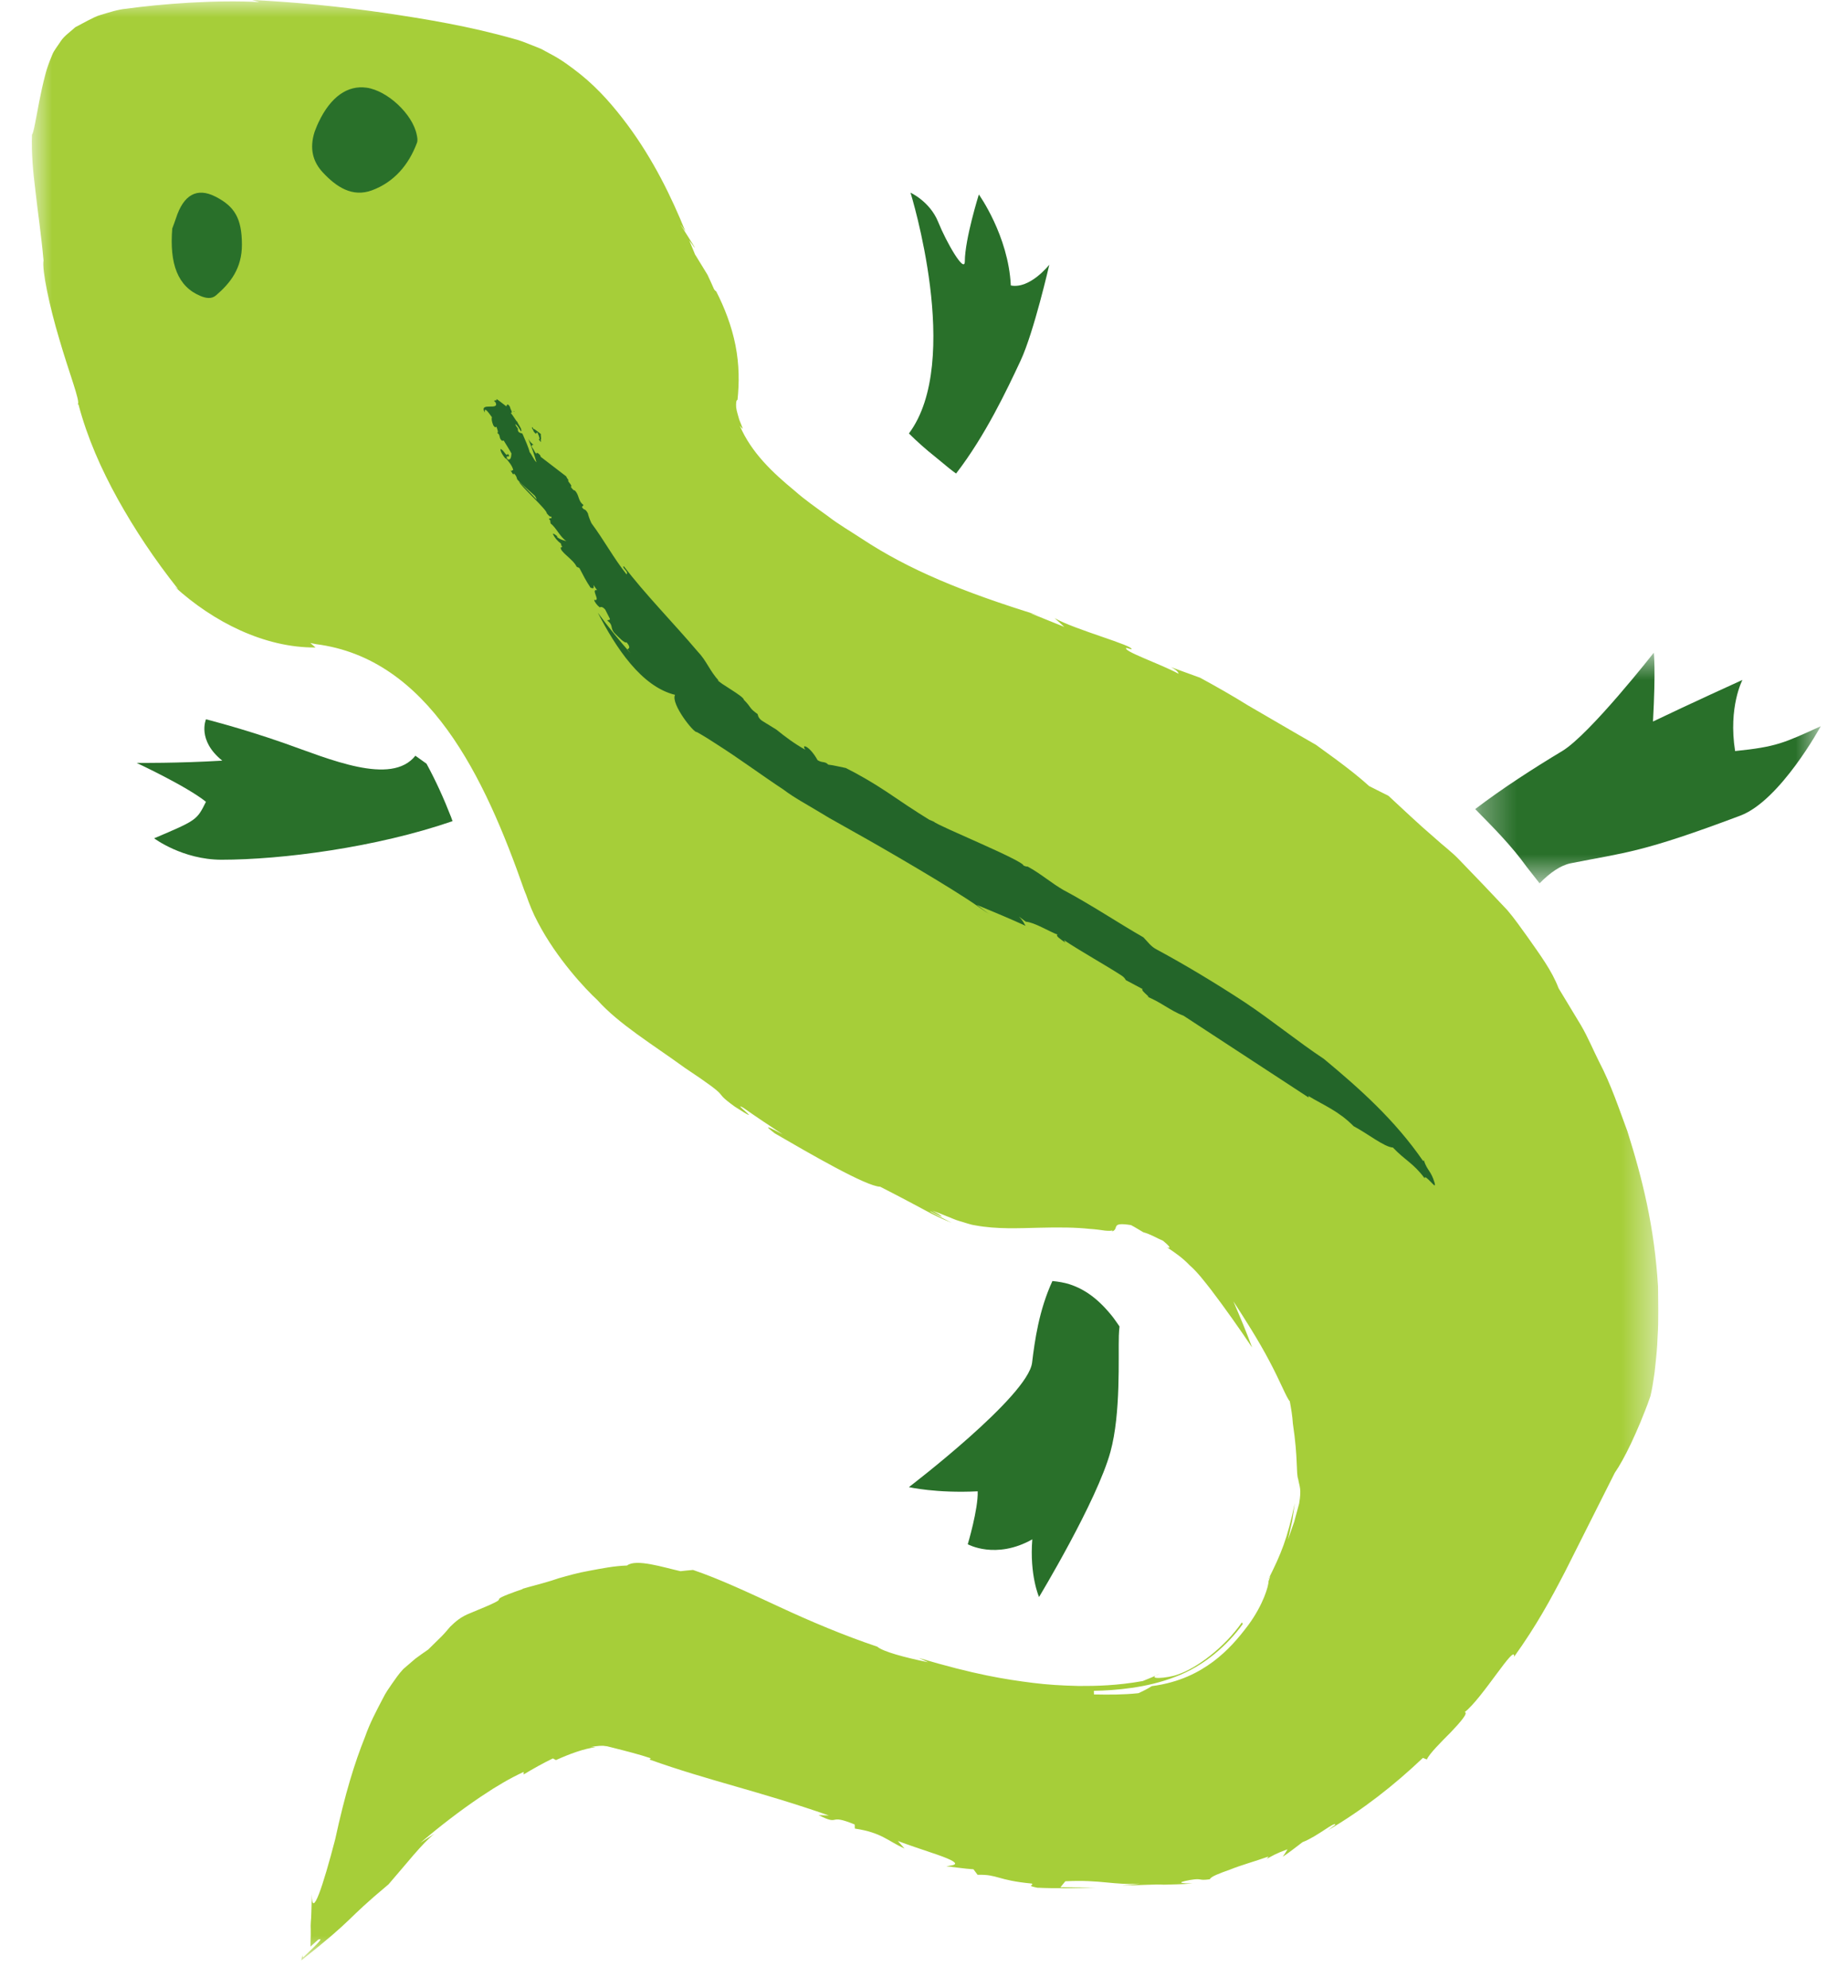 <svg width="53" height="57" viewBox="0 0 53 57" fill="none" xmlns="http://www.w3.org/2000/svg">
<path d="M12.5 18.5C9.335 15.335 10 11.26 10 7C12.995 8.498 15.793 12.387 19.778 14C23.604 15.549 28.04 17.04 31 20C34.001 23.001 38.611 25.1 40.778 29C41.408 30.135 45.328 40.171 41 37.389C37.644 35.231 36.139 33.179 32.444 31.5C29.009 29.938 23.146 29.2 21 25.444C19.308 22.483 14.934 20.934 12.5 18.5Z" fill="#236529"/>
<path fill-rule="evenodd" clip-rule="evenodd" d="M14.172 10.566C13.953 10.415 13.725 10.264 13.776 10.342C13.754 10.308 13.731 10.252 13.703 10.24C13.701 10.264 13.705 10.29 13.717 10.314C13.741 10.342 13.77 10.373 13.798 10.399L13.808 10.431C13.818 10.441 13.828 10.455 13.84 10.467C13.88 10.508 13.921 10.546 13.961 10.568C13.975 10.558 13.963 10.52 14.001 10.495C14.07 10.594 14.2 10.763 14.2 10.846C14.219 10.858 14.237 10.866 14.249 10.876C14.313 10.858 14.198 10.675 14.172 10.566Z" fill="#A6CE39"/>
<path fill-rule="evenodd" clip-rule="evenodd" d="M14.005 10.538C13.995 10.54 13.981 10.54 13.957 10.532C13.961 10.526 13.955 10.515 13.955 10.509C13.939 10.501 13.925 10.495 13.907 10.481C13.961 10.548 14.02 10.608 14.064 10.634L14.042 10.554C14.032 10.552 14.022 10.546 14.005 10.538Z" fill="#A6CE39"/>
<path fill-rule="evenodd" clip-rule="evenodd" d="M13.961 12.578C13.983 12.586 13.998 12.588 14.01 12.586C13.998 12.578 13.981 12.566 13.965 12.556C13.963 12.56 13.965 12.57 13.961 12.578Z" fill="#A6CE39"/>
<mask id="mask0_3142_3342" style="mask-type:luminance" maskUnits="userSpaceOnUse" x="0" y="0" width="48" height="57">
<path fill-rule="evenodd" clip-rule="evenodd" d="M0.912 0H47.559V56.217H0.912V0Z" fill="white"/>
</mask>
<g mask="url(#mask0_3142_3342)">
<path fill-rule="evenodd" clip-rule="evenodd" d="M41.035 33.892C40.949 33.805 40.854 33.709 40.859 33.788C40.528 33.347 40.305 33.282 39.948 32.906C39.703 32.895 39.218 32.502 38.821 32.294C38.391 31.857 37.955 31.69 37.524 31.428L37.533 31.473C36.298 30.665 35.085 29.871 33.942 29.125C33.567 28.987 33.257 28.708 32.863 28.567C33.108 28.668 32.691 28.407 32.769 28.362L32.288 28.105C32.269 28.067 32.233 28.017 32.166 27.974C31.69 27.665 31.044 27.31 30.515 26.96L30.551 27.027C30.413 26.933 30.257 26.825 30.332 26.801C30.101 26.718 29.667 26.447 29.42 26.43L29.223 26.284C29.366 26.43 29.36 26.472 29.413 26.548C28.977 26.348 28.518 26.158 28.014 25.948C28.188 26.079 28.188 26.079 28.362 26.209L28.042 25.988C27.315 25.473 25.282 24.294 24.532 23.878C24.364 23.783 24.197 23.689 24.03 23.595L23.779 23.454L23.511 23.293C23.155 23.075 22.786 22.883 22.471 22.643C21.804 22.203 21.199 21.75 20.575 21.355C20.382 21.227 20.186 21.104 19.983 20.991C19.909 21.033 19.229 20.18 19.36 19.925C18.386 19.686 17.655 18.557 17.145 17.569C17.441 17.977 17.767 18.372 18.087 18.736L17.994 18.617C18.049 18.594 18.088 18.557 17.969 18.418C17.912 18.458 17.73 18.258 17.632 18.162C17.483 18.004 17.608 17.935 17.416 17.795C17.436 17.767 17.485 17.799 17.493 17.747C17.419 17.602 17.442 17.649 17.36 17.484C17.278 17.385 17.228 17.404 17.199 17.416C17.117 17.349 17.051 17.261 17.039 17.2C17.251 17.264 16.923 16.874 17.125 16.925L17.02 16.775C17.041 16.876 17.024 16.883 16.938 16.854C16.802 16.652 16.73 16.504 16.62 16.294C16.553 16.242 16.588 16.291 16.535 16.247C16.439 16.036 16.047 15.821 16.083 15.694C16.089 15.694 16.094 15.694 16.097 15.694C16.117 15.698 16.123 15.699 16.116 15.652C16.111 15.654 16.109 15.66 16.106 15.662C16.102 15.641 16.093 15.613 16.087 15.588C15.979 15.504 15.91 15.425 15.855 15.309C15.882 15.287 15.957 15.365 15.978 15.373L15.976 15.401C16.083 15.485 16.179 15.497 16.245 15.518C16.064 15.401 15.953 15.132 15.791 15.01L15.777 14.914C15.761 14.892 15.757 14.906 15.751 14.907C15.726 14.816 15.864 14.914 15.804 14.806C15.785 14.841 15.726 14.774 15.679 14.716C15.699 14.627 14.906 13.914 14.892 13.819C14.823 13.742 15.228 14.147 15.392 14.329C15.382 14.301 15.375 14.268 15.346 14.229C15.377 14.236 14.803 13.762 14.827 13.725C14.814 13.673 14.789 13.612 14.73 13.574C14.746 13.611 14.726 13.602 14.709 13.594L14.634 13.477C14.684 13.533 14.677 13.478 14.719 13.479C14.7 13.362 14.568 13.21 14.502 13.134L14.504 13.16C14.431 13.073 14.354 12.96 14.352 12.88C14.435 12.871 14.532 13.138 14.562 13.009C14.692 13.174 14.453 12.999 14.559 13.172C14.666 13.21 14.658 13.063 14.669 13.005C14.62 12.912 14.521 12.754 14.451 12.641C14.394 12.602 14.448 12.68 14.377 12.621C14.305 12.548 14.352 12.456 14.26 12.418C14.306 12.404 14.257 12.3 14.24 12.241C14.211 12.236 14.214 12.287 14.149 12.199C14.099 12.085 14.093 11.997 14.11 11.966C14.007 11.828 13.888 11.645 13.903 11.829C13.721 11.503 14.357 11.802 14.205 11.525L14.179 11.512C14.166 11.481 14.187 11.482 14.208 11.482C14.212 11.481 14.215 11.479 14.219 11.481C14.234 11.481 14.247 11.476 14.24 11.45C14.216 11.412 14.381 11.546 14.528 11.657C14.524 11.637 14.526 11.621 14.543 11.615C14.546 11.579 14.594 11.604 14.627 11.67C14.629 11.694 14.641 11.722 14.653 11.748C14.662 11.754 14.671 11.759 14.68 11.764C14.716 11.788 14.743 11.802 14.744 11.791C14.774 11.823 14.738 11.805 14.68 11.764C14.671 11.759 14.665 11.756 14.654 11.75C14.677 11.8 14.699 11.841 14.646 11.84C14.722 11.92 14.8 12.078 14.835 12.094C14.858 12.165 14.992 12.321 14.943 12.373C14.896 12.296 14.856 12.216 14.782 12.158C14.789 12.248 14.874 12.263 14.851 12.334C14.872 12.432 14.959 12.408 14.985 12.439C15.062 12.614 15.162 12.839 15.189 12.963C15.253 13.037 15.313 13.197 15.386 13.256C15.324 13.03 15.227 12.778 15.149 12.578C15.179 12.646 15.239 12.71 15.304 12.757C15.255 12.744 15.242 12.788 15.25 12.813L15.324 12.925L15.311 12.914L15.384 13.027C15.358 12.966 15.431 12.972 15.496 13.061L15.507 13.099C15.585 13.158 16.171 13.608 16.239 13.661C16.258 13.71 16.279 13.73 16.302 13.764L16.308 13.763C16.245 13.796 16.432 13.913 16.372 13.962C16.41 14.017 16.453 14.07 16.483 14.062C16.621 14.197 16.566 14.355 16.735 14.482L16.689 14.54C16.763 14.657 16.77 14.554 16.861 14.722C16.87 14.777 16.916 14.906 16.963 15.004C17.318 15.479 17.602 16.011 17.969 16.47C18.043 16.393 17.822 16.278 17.891 16.236C18.493 17.03 19.315 17.864 20.006 18.679C20.271 18.954 20.352 19.24 20.623 19.529L20.576 19.496C20.622 19.591 21.327 19.958 21.335 20.068C21.573 20.309 21.466 20.289 21.728 20.477C21.744 20.556 21.778 20.623 21.888 20.689C22.016 20.767 22.14 20.844 22.264 20.92C22.51 21.12 22.791 21.332 23.098 21.5C22.962 21.315 23.213 21.375 23.448 21.798C23.588 21.887 23.656 21.82 23.753 21.926C23.906 21.942 24.09 21.991 24.257 22.023C24.603 22.195 25.03 22.44 25.425 22.703C25.823 22.974 26.236 23.251 26.649 23.505L26.785 23.564C26.901 23.684 29.351 24.676 29.358 24.824C29.395 24.831 29.456 24.864 29.466 24.845C29.869 25.064 30.131 25.312 30.538 25.545C30.528 25.54 30.515 25.531 30.502 25.523C31.283 25.937 32.112 26.491 32.792 26.878C32.918 27.006 33.004 27.144 33.187 27.235C33.94 27.639 34.862 28.191 35.698 28.74C36.47 29.253 37.218 29.867 37.968 30.364C39.005 31.226 40.004 32.116 40.816 33.295L40.833 33.269C40.942 33.591 41.036 33.555 41.146 33.926C41.172 34.048 41.126 33.982 41.035 33.892ZM15.263 12.244C15.281 12.252 15.286 12.285 15.292 12.305C15.277 12.262 15.396 12.354 15.511 12.445C15.503 12.508 15.541 12.613 15.495 12.619C15.505 12.624 15.511 12.627 15.516 12.629L15.513 12.674C15.492 12.658 15.464 12.623 15.444 12.584C15.454 12.59 15.461 12.595 15.469 12.6C15.486 12.556 15.436 12.458 15.411 12.4C15.379 12.412 15.382 12.433 15.367 12.438C15.347 12.424 15.328 12.401 15.31 12.377C15.306 12.37 15.301 12.363 15.296 12.355V12.338C15.282 12.322 15.27 12.303 15.26 12.288C15.256 12.274 15.256 12.258 15.263 12.244ZM47.552 36.895C47.448 35.171 47.1 33.79 46.674 32.442C46.427 31.78 46.207 31.105 45.858 30.439C45.69 30.105 45.544 29.747 45.343 29.403C45.137 29.061 44.923 28.706 44.699 28.337C44.512 27.838 44.159 27.367 43.803 26.859C43.62 26.609 43.439 26.342 43.228 26.097C43.007 25.863 42.781 25.625 42.554 25.385C42.327 25.149 42.097 24.91 41.871 24.675C41.648 24.435 41.384 24.246 41.15 24.03C40.668 23.619 40.229 23.195 39.82 22.82L39.269 22.543C38.997 22.296 38.67 22.039 38.309 21.771C38.127 21.639 37.939 21.503 37.745 21.361C37.539 21.242 37.328 21.118 37.111 20.995C36.681 20.745 36.235 20.484 35.784 20.223C35.349 19.951 34.874 19.682 34.418 19.434C33.935 19.258 33.69 19.169 33.582 19.13C33.666 19.172 33.788 19.244 33.802 19.321C33.285 19.038 32.181 18.666 32.305 18.578L32.446 18.62C32.57 18.525 30.798 18.048 30.248 17.725L30.524 17.977L29.529 17.575L29.806 17.653C27.58 16.968 26.052 16.327 24.739 15.463C24.406 15.243 24.055 15.042 23.744 14.801C23.422 14.567 23.087 14.337 22.787 14.07C22.16 13.554 21.548 12.98 21.216 12.206C21.369 12.389 21.28 12.248 21.201 12.033C21.17 11.918 21.127 11.794 21.113 11.683C21.106 11.566 21.111 11.479 21.152 11.462C21.202 10.982 21.204 10.464 21.093 9.901C20.984 9.349 20.779 8.819 20.537 8.348C20.53 8.352 20.516 8.345 20.479 8.294C20.416 8.156 20.356 8.011 20.29 7.878L20.055 7.494L19.941 7.308C19.943 7.312 19.947 7.318 19.947 7.319L19.942 7.311L19.939 7.306L19.938 7.303C19.936 7.3 19.938 7.303 19.938 7.305L19.932 7.295C19.927 7.283 19.923 7.272 19.918 7.259L19.766 6.891C20.344 7.698 19.137 5.889 19.657 6.633C19.255 5.646 18.744 4.588 17.992 3.574C17.615 3.071 17.189 2.567 16.647 2.131C16.374 1.915 16.091 1.702 15.762 1.534L15.521 1.403L15.26 1.298C15.085 1.227 14.902 1.155 14.751 1.118C13.485 0.758 12.239 0.548 10.977 0.363C9.72 0.184 8.464 0.059 7.23 0L7.444 0.06C6.194 -0.009 4.629 0.11 3.609 0.252C3.378 0.272 3.126 0.357 2.889 0.427C2.77 0.459 2.646 0.526 2.528 0.585C2.404 0.652 2.28 0.717 2.16 0.78C2.012 0.915 1.853 1.022 1.751 1.168C1.659 1.314 1.541 1.454 1.497 1.574C1.397 1.812 1.336 1.995 1.309 2.103C1.151 2.694 1.076 3.201 1.008 3.525C0.966 3.752 0.927 3.878 0.917 3.852C0.898 4.393 0.947 4.911 1.015 5.468C1.081 6.065 1.179 6.702 1.249 7.469C1.2 7.742 1.416 8.775 1.7 9.722C1.974 10.672 2.316 11.536 2.23 11.591L2.251 11.6C2.505 12.556 2.899 13.445 3.377 14.31C3.86 15.177 4.418 16.022 5.107 16.892C5.107 16.892 5.067 16.87 5.007 16.822C6.12 17.837 7.59 18.578 9.049 18.567C8.995 18.523 8.95 18.481 8.898 18.438C8.953 18.447 9.006 18.462 9.061 18.471C12.287 18.882 13.895 22.265 15.034 25.523C15.05 25.57 15.073 25.617 15.091 25.664C15.179 25.922 15.285 26.188 15.424 26.446C15.962 27.482 16.799 28.372 17.131 28.676C17.746 29.365 18.725 29.955 19.638 30.619C21.141 31.619 20.337 31.202 21.076 31.735C22.031 32.351 20.924 31.541 21.32 31.767C21.691 32.028 22.069 32.28 22.448 32.529C21.753 32.154 22.105 32.404 22.218 32.498C23.235 33.087 24.846 34.023 25.244 34.03C26.661 34.754 26.644 34.799 27.294 35.065C27.079 34.953 26.668 34.756 26.676 34.727C27.245 35.033 26.967 34.827 26.728 34.712C26.846 34.752 27.004 34.815 27.198 34.894C27.302 34.932 27.385 34.978 27.533 35.02C27.67 35.056 27.824 35.118 27.973 35.138C28.584 35.252 29.227 35.219 29.795 35.206C30.367 35.19 30.872 35.197 31.24 35.238C31.426 35.249 31.578 35.273 31.689 35.288C31.801 35.299 31.877 35.297 31.903 35.281L31.895 35.312C32.114 35.235 31.827 35.033 32.436 35.13C32.558 35.193 32.674 35.269 32.791 35.336C32.991 35.387 33.164 35.499 33.356 35.58C33.676 35.848 33.484 35.764 33.478 35.774C33.687 35.912 33.915 36.068 34.12 36.284C34.342 36.478 34.535 36.733 34.735 36.988C35.138 37.518 35.559 38.114 35.91 38.641C35.75 38.203 35.564 37.761 35.373 37.317C35.68 37.789 36.101 38.447 36.405 39.028C36.714 39.605 36.904 40.1 36.99 40.18C37.031 40.395 37.066 40.608 37.079 40.82C37.234 41.856 37.164 42.218 37.234 42.427C37.269 42.634 37.331 42.692 37.259 43.115L37.118 43.635L36.94 44.145L37.057 43.624L37.135 43.106C36.918 44.134 36.746 44.546 36.378 45.282V45.291C36.403 45.24 36.422 45.209 36.432 45.204L36.381 45.341C36.386 45.473 36.231 46.011 35.807 46.591C35.504 46.995 35.208 47.335 34.793 47.648C34.379 47.954 33.836 48.245 33.032 48.351C32.913 48.428 32.784 48.492 32.65 48.553C32.23 48.598 31.801 48.598 31.374 48.589L31.372 48.485C31.991 48.474 32.901 48.4 33.702 48.085C34.522 47.783 35.208 47.173 35.641 46.571L35.618 46.522C35.118 47.241 34.324 47.836 33.774 48.019C33.509 48.123 32.792 48.184 33.269 47.987C33.112 48.07 32.947 48.136 32.773 48.205C32.029 48.337 31.435 48.348 30.94 48.346C30.442 48.335 30.037 48.309 29.628 48.258C28.813 48.155 27.969 48.023 26.35 47.543L26.62 47.666C25.962 47.534 25.314 47.358 25.162 47.22C24.202 46.897 23.246 46.494 22.361 46.082C21.476 45.672 20.623 45.271 19.876 45.019C19.754 45.031 19.638 45.038 19.517 45.055C19.03 44.946 18.238 44.689 17.984 44.892C17.61 44.904 17.254 44.977 16.898 45.043C16.563 45.102 16.3 45.18 16.027 45.256C15.766 45.348 15.482 45.423 15.124 45.52L15.12 45.522C15.076 45.535 15.03 45.545 14.985 45.559C14.986 45.563 14.991 45.564 14.996 45.565C14.299 45.805 14.318 45.835 14.309 45.868C14.298 45.901 14.264 45.94 13.499 46.252C13.209 46.364 13.067 46.498 12.912 46.646C12.842 46.726 12.768 46.819 12.667 46.922C12.557 47.031 12.438 47.147 12.28 47.302C12.157 47.388 12.029 47.474 11.909 47.566L11.568 47.859C11.428 48.008 11.334 48.154 11.239 48.287C11.143 48.43 11.076 48.512 10.969 48.725C10.779 49.091 10.608 49.409 10.47 49.803C10.166 50.562 9.9 51.422 9.611 52.752C9.266 54.075 8.94 55.069 8.944 54.317C8.927 54.822 8.931 54.943 8.914 55.118C8.901 55.291 8.925 55.242 8.903 55.821C8.929 55.799 9.021 55.715 9.125 55.621C9.286 55.559 9.151 55.694 8.7 56.125C8.687 56.138 8.68 56.105 8.674 56.067C8.661 56.121 8.649 56.175 8.639 56.218C10.265 54.928 9.828 55.132 11.143 54.034C11.647 53.457 12.112 52.855 12.457 52.585L12.053 52.845C12.637 52.352 13.192 51.924 13.779 51.528C13.895 51.452 14.011 51.377 14.128 51.3C14.222 51.243 14.318 51.186 14.414 51.127C14.609 51.013 14.81 50.908 15.018 50.81V50.883C15.296 50.716 15.576 50.559 15.857 50.423L15.944 50.471C16.339 50.293 16.753 50.141 17.083 50.102C17.04 50.096 16.988 50.099 16.938 50.1C17.003 50.084 17.097 50.07 17.199 50.063C17.241 50.066 17.304 50.056 17.338 50.067C17.363 50.071 17.371 50.069 17.41 50.075C17.458 50.087 17.505 50.099 17.553 50.111C17.94 50.208 18.363 50.316 18.663 50.419L18.629 50.456C20.313 51.059 21.756 51.357 23.77 52.059L23.477 52.05C24.132 52.377 23.708 51.987 24.512 52.318L24.517 52.435C25.29 52.552 25.45 52.786 25.942 53.008L25.749 52.791C26.062 52.91 26.385 53.014 26.705 53.124C27.772 53.475 27.325 53.484 27.141 53.516C27.401 53.545 27.655 53.585 27.919 53.603L28.037 53.761C28.623 53.745 28.587 53.917 29.592 54.012C29.667 54.07 29.41 54.062 29.747 54.131C30.306 54.157 30.863 54.143 31.415 54.124L30.413 54.118L30.554 53.946C31.595 53.896 31.937 54.064 32.691 54.012C32.512 54.042 32.344 54.053 32.176 54.065C32.776 54.061 33.125 54.027 33.383 54.044C33.645 54.036 33.842 54.036 34.2 54.011C33.974 54.007 33.635 53.999 34.135 53.909C34.503 53.849 34.344 53.938 34.697 53.889C34.724 53.814 34.957 53.724 35.273 53.613C35.583 53.486 35.993 53.375 36.373 53.239C36.369 53.259 36.36 53.28 36.315 53.312C36.498 53.213 36.588 53.152 36.925 53.029C36.883 53.105 36.837 53.175 36.789 53.243C36.987 53.114 37.169 52.963 37.356 52.825C37.789 52.66 38.294 52.212 38.297 52.327L38.087 52.483C39.084 51.898 39.989 51.188 40.809 50.408L40.92 50.454C40.995 50.287 41.321 49.962 41.608 49.674C41.887 49.38 42.116 49.116 42.008 49.096C42.522 48.692 43.474 47.089 43.423 47.51C44.066 46.614 44.469 45.869 44.884 45.071C45.289 44.264 45.714 43.422 46.311 42.234C46.447 42.038 46.613 41.74 46.785 41.375C46.87 41.192 46.96 40.993 47.048 40.781C47.092 40.673 47.135 40.564 47.18 40.452L47.247 40.278L47.334 40.034C47.395 39.772 47.399 39.698 47.424 39.548C47.448 39.412 47.463 39.278 47.475 39.146C47.505 38.881 47.531 38.614 47.538 38.355C47.573 37.835 47.553 37.337 47.552 36.895Z" fill="#A6CE39"/>
</g>
<path fill-rule="evenodd" clip-rule="evenodd" d="M14.004 10.571C14.004 10.569 14.004 10.569 14.002 10.567C13.989 10.559 13.979 10.553 13.967 10.545C13.977 10.553 13.993 10.563 14.004 10.571Z" fill="#A6CE39"/>
<path fill-rule="evenodd" clip-rule="evenodd" d="M13.96 10.583C13.988 10.593 14.01 10.575 14.026 10.544C13.96 10.52 13.921 10.522 13.96 10.583Z" fill="#A6CE39"/>
<path fill-rule="evenodd" clip-rule="evenodd" d="M11.316 53.486C11.237 53.553 11.195 53.587 11.118 53.653C10.927 53.867 10.758 54.056 10.615 54.211L11.316 53.486Z" fill="#A6CE39"/>
<path fill-rule="evenodd" clip-rule="evenodd" d="M35.281 52.769C35.192 52.813 35.099 52.862 34.975 52.916C35.138 52.853 35.222 52.809 35.281 52.769Z" fill="#A6CE39"/>
<path fill-rule="evenodd" clip-rule="evenodd" d="M9.023 3.779C9.046 3.724 9.086 3.609 9.138 3.503C9.481 2.78 9.965 2.436 10.517 2.515C11.112 2.601 11.832 3.271 11.951 3.861C11.968 3.936 11.985 4.025 11.958 4.096C11.723 4.725 11.306 5.219 10.672 5.456C10.099 5.67 9.639 5.351 9.266 4.953C8.97 4.639 8.87 4.258 9.023 3.779Z" fill="#29702A"/>
<path fill-rule="evenodd" clip-rule="evenodd" d="M4.94 6.553C4.971 6.468 5.011 6.368 5.045 6.263C5.262 5.584 5.648 5.369 6.174 5.636C6.732 5.917 6.935 6.267 6.938 7.007C6.942 7.7 6.601 8.122 6.193 8.472C6.063 8.582 5.902 8.549 5.759 8.491C5.093 8.22 4.859 7.563 4.94 6.553Z" fill="#29702A"/>
<path fill-rule="evenodd" clip-rule="evenodd" d="M26.067 12.43C26.299 12.659 26.548 12.883 26.816 13.095L27.216 13.424C27.285 13.48 27.353 13.53 27.42 13.579C28.256 12.498 28.884 11.167 29.271 10.34C29.652 9.523 30.094 7.59 30.094 7.59C30.094 7.59 29.544 8.294 28.99 8.186C28.921 6.757 28.073 5.577 28.073 5.577C28.073 5.577 27.674 6.85 27.671 7.492C27.669 7.864 27.143 6.953 26.904 6.359C26.666 5.775 26.113 5.525 26.113 5.525C26.113 5.525 27.619 10.358 26.067 12.43Z" fill="#29702A"/>
<path fill-rule="evenodd" clip-rule="evenodd" d="M32.107 38.037C32.047 37.95 31.987 37.861 31.926 37.78C31.515 37.256 31.117 36.97 30.671 36.826C30.523 36.779 30.36 36.752 30.183 36.734C29.796 37.572 29.675 38.453 29.6 39.075C29.484 40.038 26.067 42.644 26.067 42.644C26.067 42.644 26.856 42.824 28.04 42.764C28.058 43.27 27.755 44.282 27.755 44.282C27.755 44.282 28.557 44.731 29.606 44.142C29.524 45.171 29.799 45.795 29.799 45.795C29.799 45.795 31.458 43.05 31.847 41.632C32.15 40.527 32.069 38.915 32.088 38.304C32.091 38.211 32.098 38.123 32.107 38.037Z" fill="#29702A"/>
<mask id="mask1_3142_3342" style="mask-type:luminance" maskUnits="userSpaceOnUse" x="42" y="18" width="11" height="8">
<path fill-rule="evenodd" clip-rule="evenodd" d="M42.308 18.717H52.218V25.33H42.308V18.717Z" fill="white"/>
</mask>
<g mask="url(#mask1_3142_3342)">
<path fill-rule="evenodd" clip-rule="evenodd" d="M49.762 21.537C49.562 20.27 49.973 19.497 49.973 19.497C49.973 19.497 48.415 20.205 47.407 20.69C47.489 19.196 47.43 18.717 47.43 18.717C47.43 18.717 45.59 21.065 44.803 21.537C43.984 22.029 43.078 22.613 42.308 23.201C42.829 23.729 43.352 24.254 43.786 24.86L44.155 25.33C44.447 25.031 44.751 24.815 45.047 24.755C46.639 24.438 47.07 24.458 49.913 23.388C51.062 22.954 52.218 20.826 52.218 20.826C51.157 21.307 50.953 21.415 49.762 21.537Z" fill="#29702A"/>
</g>
<path fill-rule="evenodd" clip-rule="evenodd" d="M12.938 23.433C12.731 22.901 12.495 22.381 12.232 21.899L11.913 21.671C11.219 22.545 9.432 21.759 8.145 21.308C6.908 20.876 5.908 20.626 5.908 20.626C5.908 20.626 5.643 21.225 6.375 21.812C5.126 21.888 3.918 21.877 3.918 21.877C3.918 21.877 5.353 22.545 5.907 22.992C5.644 23.519 5.644 23.519 4.42 24.039C4.42 24.039 5.236 24.653 6.356 24.653C8.078 24.653 10.786 24.304 12.979 23.547C12.963 23.509 12.952 23.471 12.938 23.433Z" fill="#29702A"/>
</svg>
